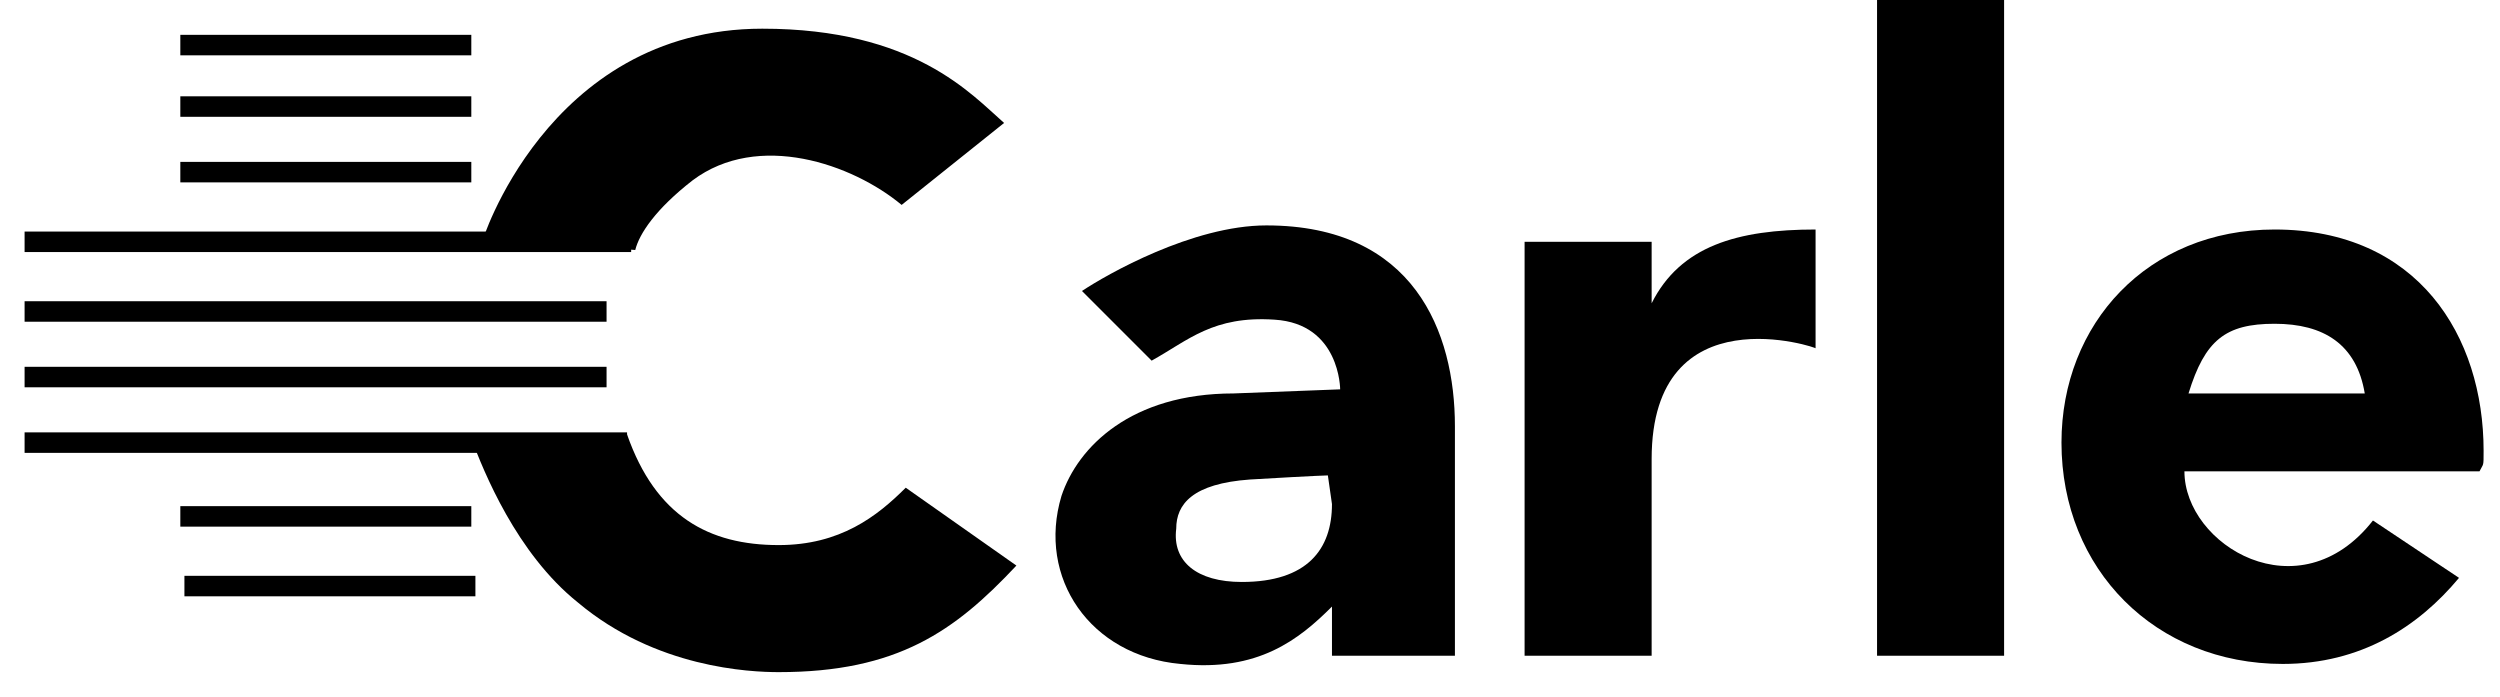 <svg width="61" height="17" viewBox="0 0 61 17" fill="none" xmlns="http://www.w3.org/2000/svg">
<path d="M4.4 1.1H11.5" stroke="black" stroke-width="0.5" stroke-miterlimit="10"/>
<path d="M4.4 2.6H11.5" stroke="black" stroke-width="0.5" stroke-miterlimit="10"/>
<path d="M4.4 4.2H11.5" stroke="black" stroke-width="0.5" stroke-miterlimit="10"/>
<path d="M4.4 12.6H11.5" stroke="black" stroke-width="0.5" stroke-miterlimit="10"/>
<path d="M4.5 14.3H11.6" stroke="black" stroke-width="0.5" stroke-miterlimit="10"/>
<path d="M0.6 10.8H15.3" stroke="black" stroke-width="0.5" stroke-miterlimit="10"/>
<path d="M0.6 9.2H14.8" stroke="black" stroke-width="0.5" stroke-miterlimit="10"/>
<path d="M0.6 7.6H14.8" stroke="black" stroke-width="0.5" stroke-miterlimit="10"/>
<path d="M0.6 5.9H15.4" stroke="black" stroke-width="0.5" stroke-miterlimit="10"/>
<path d="M15.3 10.6C16 12.6 17.3 13.3 19 13.3C20.5 13.3 21.4 12.6 22.1 11.9L24.8 13.8C23.3 15.4 21.9 16.4 19 16.4C18.3 16.4 16 16.3 14.1 14.7C12.6 13.5 11.8 11.5 11.5 10.7L15.3 10.6ZM11.8 5.8C11.7 6.1 13.3 0.7 18.6 0.7C22.3 0.7 23.7 2.3 24.5 3L22 5C20.8 4 18.5 3.2 16.9 4.4C16 5.1 15.6 5.7 15.5 6.1L11.8 5.8Z" fill="black"/>
<path d="M32.5 16V14.8C31.7 15.6 30.7 16.4 28.8 16.2C26.6 16 25.3 14.1 25.9 12.1C26.3 10.9 27.6 9.6 30.1 9.6L32.7 9.5C32.7 9.5 32.7 7.9 31.1 7.8C29.6 7.7 29 8.3 28.1 8.8L26.4 7.1C27 6.7 29.1 5.5 30.9 5.5C34.5 5.5 35.5 8.1 35.5 10.4V16H32.5ZM32.4 11.6C32.4 11.6 32.2 11.6 30.5 11.7C29.1 11.8 28.7 12.3 28.7 12.9C28.6 13.7 29.2 14.2 30.3 14.2C31.9 14.2 32.5 13.4 32.5 12.3L32.4 11.6Z" fill="black"/>
<path d="M40.3 11.2V16H37.2V5.9H40.3V7.4C41 6 42.4 5.6 44.3 5.6V8.5C44.4 8.5 40.3 7.1 40.3 11.2Z" fill="black"/>
<path d="M45.8 16V0H48.9V16H45.8Z" fill="black"/>
<path d="M60.5 11.5H53.3C53.3 13.3 56.1 15 57.9 12.7L60 14.1C59 15.3 57.6 16.2 55.7 16.2C52.6 16.2 50.3 13.9 50.3 10.8C50.3 7.9 52.4 5.6 55.5 5.6C59 5.6 60.6 8.2 60.6 11C60.6 11.4 60.6 11.3 60.5 11.5ZM55.5 7.9C54.3 7.9 53.8 8.3 53.4 9.6H57.7C57.5 8.4 56.7 7.9 55.5 7.9Z" fill="black"/>
</svg>
